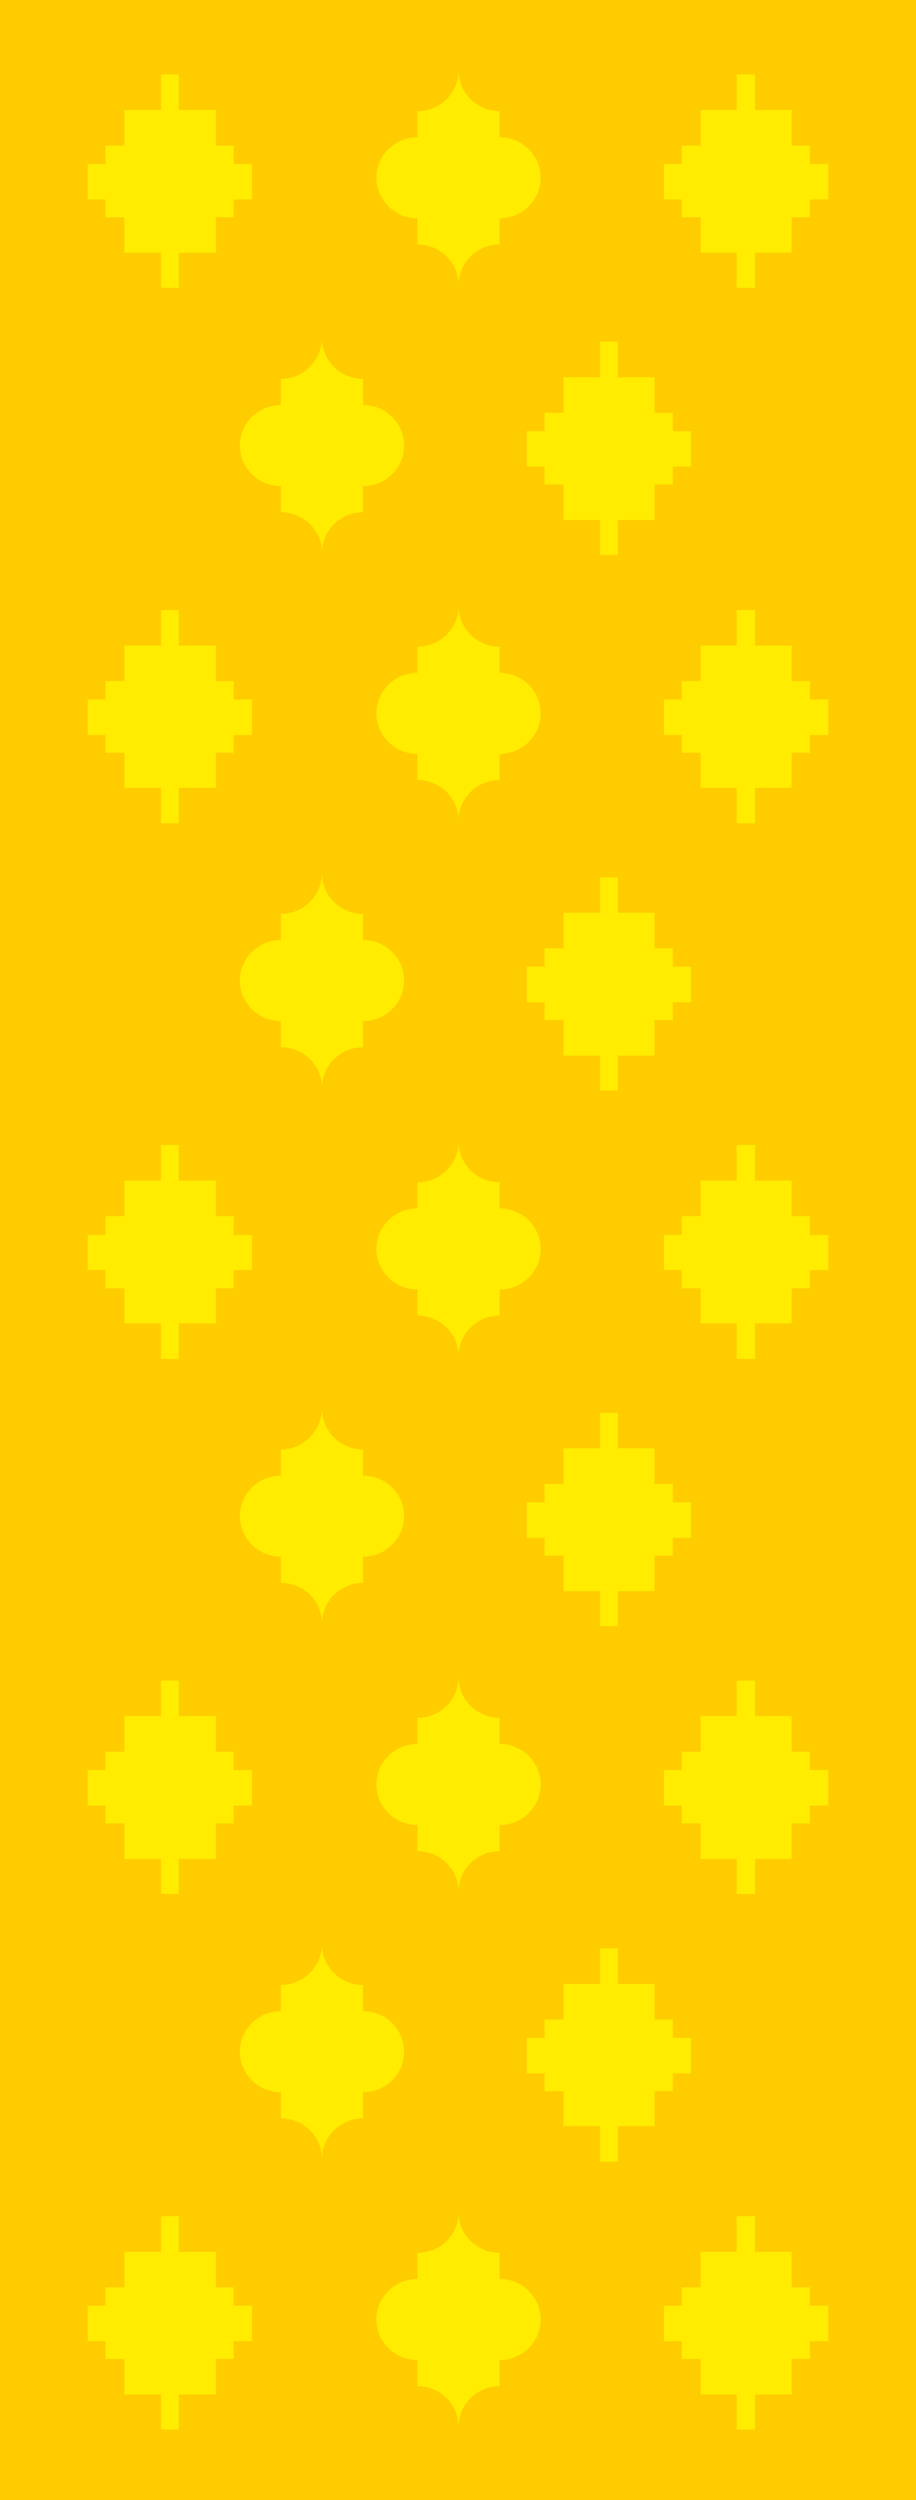 <?xml version="1.0" encoding="utf-8"?>
<!-- Generator: Adobe Illustrator 25.0.1, SVG Export Plug-In . SVG Version: 6.00 Build 0)  -->
<svg version="1.1" id="Laag_1" xmlns="http://www.w3.org/2000/svg" xmlns:xlink="http://www.w3.org/1999/xlink" x="0px" y="0px"
	 viewBox="0 0 165 450" style="enable-background:new 0 0 165 450;" xml:space="preserve">
<style type="text/css">
	.st0{fill:#FFCC00;}
	.st1{fill:#FFEC00;}
</style>
<rect class="st0" width="165" height="450"/>
<g>
	<g>
		<path class="st1" d="M75.2,405.5v4.7c-4.1,0-7.4,3.3-7.4,7.3c0,4,3.3,7.3,7.4,7.3v4.7c4.1,0,7.4,3.3,7.4,7.3c0-4,3.3-7.3,7.4-7.3
			v-4.7c4.1,0,7.4-3.3,7.4-7.3c0-4-3.3-7.3-7.4-7.3v-4.7c-4.1,0-7.4-3.3-7.4-7.3C82.6,402.3,79.3,405.5,75.2,405.5z"/>
		<polygon class="st1" points="45.4,415 42.1,415 42.1,411.7 38.9,411.7 38.9,405.3 32.2,405.3 32.2,398.9 29,398.9 29,405.3 
			22.4,405.3 22.4,411.7 19,411.7 19,415 15.8,415 15.8,421.4 19,421.4 19,424.6 22.4,424.6 22.4,431 29,431 29,437.3 32.2,437.3 
			32.2,431 38.9,431 38.9,424.6 42.1,424.6 42.1,421.4 45.4,421.4 		"/>
	</g>
	<polygon class="st1" points="149.2,415 145.9,415 145.9,411.7 142.6,411.7 142.6,405.3 136,405.3 136,398.9 132.7,398.9 
		132.7,405.3 126.2,405.3 126.2,411.7 122.8,411.7 122.8,415 119.6,415 119.6,421.4 122.8,421.4 122.8,424.6 126.2,424.6 126.2,431 
		132.7,431 132.7,437.3 136,437.3 136,431 142.6,431 142.6,424.6 145.9,424.6 145.9,421.4 149.2,421.4 	"/>
	<g>
		<path class="st1" d="M50.6,357.3v4.7c-4.1,0-7.4,3.3-7.4,7.3c0,4,3.3,7.3,7.4,7.3v4.7c4.1,0,7.4,3.3,7.4,7.3c0-4,3.3-7.3,7.4-7.3
			v-4.7c4.1,0,7.4-3.3,7.4-7.3c0-4-3.3-7.3-7.4-7.3v-4.7c-4.1,0-7.4-3.3-7.4-7.3C57.9,354,54.6,357.3,50.6,357.3z"/>
	</g>
	<polygon class="st1" points="124.5,366.8 121.2,366.8 121.2,363.5 117.9,363.5 117.9,357.1 111.3,357.1 111.3,350.7 108.1,350.7 
		108.1,357.1 101.5,357.1 101.5,363.5 98.1,363.5 98.1,366.8 94.9,366.8 94.9,373.2 98.1,373.2 98.1,376.4 101.5,376.4 101.5,382.7 
		108.1,382.7 108.1,389.1 111.3,389.1 111.3,382.7 117.9,382.7 117.9,376.4 121.2,376.4 121.2,373.2 124.5,373.2 	"/>
	<g>
		<path class="st1" d="M75.2,309.2v4.7c-4.1,0-7.4,3.3-7.4,7.3c0,4,3.3,7.3,7.4,7.3v4.7c4.1,0,7.4,3.3,7.4,7.3c0-4,3.3-7.3,7.4-7.3
			v-4.7c4.1,0,7.4-3.3,7.4-7.3c0-4-3.3-7.3-7.4-7.3v-4.7c-4.1,0-7.4-3.3-7.4-7.3C82.6,305.9,79.3,309.2,75.2,309.2z"/>
		<polygon class="st1" points="45.4,318.6 42.1,318.6 42.1,315.3 38.9,315.3 38.9,308.9 32.2,308.9 32.2,302.5 29,302.5 29,308.9 
			22.4,308.9 22.4,315.3 19,315.3 19,318.6 15.8,318.6 15.8,325 19,325 19,328.2 22.4,328.2 22.4,334.6 29,334.6 29,340.9 
			32.2,340.9 32.2,334.6 38.9,334.6 38.9,328.2 42.1,328.2 42.1,325 45.4,325 		"/>
	</g>
	<polygon class="st1" points="149.2,318.6 145.9,318.6 145.9,315.3 142.6,315.3 142.6,308.9 136,308.9 136,302.5 132.7,302.5 
		132.7,308.9 126.2,308.9 126.2,315.3 122.8,315.3 122.8,318.6 119.6,318.6 119.6,325 122.8,325 122.8,328.2 126.2,328.2 
		126.2,334.6 132.7,334.6 132.7,340.9 136,340.9 136,334.6 142.6,334.6 142.6,328.2 145.9,328.2 145.9,325 149.2,325 	"/>
	<g>
		<path class="st1" d="M50.6,260.9v4.7c-4.1,0-7.4,3.3-7.4,7.3c0,4,3.3,7.3,7.4,7.3v4.7c4.1,0,7.4,3.3,7.4,7.3c0-4,3.3-7.3,7.4-7.3
			v-4.7c4.1,0,7.4-3.3,7.4-7.3c0-4-3.3-7.3-7.4-7.3v-4.7c-4.1,0-7.4-3.3-7.4-7.3C57.9,257.6,54.6,260.9,50.6,260.9z"/>
	</g>
	<polygon class="st1" points="124.5,270.4 121.2,270.4 121.2,267.1 117.9,267.1 117.9,260.7 111.3,260.7 111.3,254.3 108.1,254.3 
		108.1,260.7 101.5,260.7 101.5,267.1 98.1,267.1 98.1,270.4 94.9,270.4 94.9,276.8 98.1,276.8 98.1,280 101.5,280 101.5,286.4 
		108.1,286.4 108.1,292.7 111.3,292.7 111.3,286.4 117.9,286.4 117.9,280 121.2,280 121.2,276.8 124.5,276.8 	"/>
	<g>
		<path class="st1" d="M75.2,212.8v4.7c-4.1,0-7.4,3.3-7.4,7.3c0,4,3.3,7.3,7.4,7.3v4.7c4.1,0,7.4,3.3,7.4,7.3c0-4,3.3-7.3,7.4-7.3
			v-4.7c4.1,0,7.4-3.3,7.4-7.3c0-4-3.3-7.3-7.4-7.3v-4.7c-4.1,0-7.4-3.3-7.4-7.3C82.6,209.5,79.3,212.8,75.2,212.8z"/>
		<polygon class="st1" points="45.4,222.3 42.1,222.3 42.1,218.9 38.9,218.9 38.9,212.5 32.2,212.5 32.2,206.1 29,206.1 29,212.5 
			22.4,212.5 22.4,218.9 19,218.9 19,222.3 15.8,222.3 15.8,228.6 19,228.6 19,231.9 22.4,231.9 22.4,238.2 29,238.2 29,244.6 
			32.2,244.6 32.2,238.2 38.9,238.2 38.9,231.9 42.1,231.9 42.1,228.6 45.4,228.6 		"/>
	</g>
	<polygon class="st1" points="149.2,222.3 145.9,222.3 145.9,218.9 142.6,218.9 142.6,212.5 136,212.5 136,206.1 132.7,206.1 
		132.7,212.5 126.2,212.5 126.2,218.9 122.8,218.9 122.8,222.3 119.6,222.3 119.6,228.6 122.8,228.6 122.8,231.9 126.2,231.9 
		126.2,238.2 132.7,238.2 132.7,244.6 136,244.6 136,238.2 142.6,238.2 142.6,231.9 145.9,231.9 145.9,228.6 149.2,228.6 	"/>
	<g>
		<path class="st1" d="M50.6,164.5v4.7c-4.1,0-7.4,3.3-7.4,7.3c0,4,3.3,7.3,7.4,7.3v4.7c4.1,0,7.4,3.3,7.4,7.3c0-4,3.3-7.3,7.4-7.3
			v-4.7c4.1,0,7.4-3.3,7.4-7.3c0-4-3.3-7.3-7.4-7.3v-4.7c-4.1,0-7.4-3.3-7.4-7.3C57.9,161.3,54.6,164.5,50.6,164.5z"/>
	</g>
	<polygon class="st1" points="124.5,174 121.2,174 121.2,170.7 117.9,170.7 117.9,164.3 111.3,164.3 111.3,157.9 108.1,157.9 
		108.1,164.3 101.5,164.3 101.5,170.7 98.1,170.7 98.1,174 94.9,174 94.9,180.4 98.1,180.4 98.1,183.6 101.5,183.6 101.5,190 
		108.1,190 108.1,196.3 111.3,196.3 111.3,190 117.9,190 117.9,183.6 121.2,183.6 121.2,180.4 124.5,180.4 	"/>
	<g>
		<path class="st1" d="M75.2,116.4v4.7c-4.1,0-7.4,3.3-7.4,7.3c0,4,3.3,7.3,7.4,7.3v4.7c4.1,0,7.4,3.3,7.4,7.3c0-4,3.3-7.3,7.4-7.3
			v-4.7c4.1,0,7.4-3.3,7.4-7.3c0-4-3.3-7.3-7.4-7.3v-4.7c-4.1,0-7.4-3.3-7.4-7.3C82.6,113.1,79.3,116.4,75.2,116.4z"/>
		<polygon class="st1" points="45.4,125.9 42.1,125.9 42.1,122.6 38.9,122.6 38.9,116.2 32.2,116.2 32.2,109.8 29,109.8 29,116.2 
			22.4,116.2 22.4,122.6 19,122.6 19,125.9 15.8,125.9 15.8,132.3 19,132.3 19,135.5 22.4,135.5 22.4,141.8 29,141.8 29,148.2 
			32.2,148.2 32.2,141.8 38.9,141.8 38.9,135.5 42.1,135.5 42.1,132.3 45.4,132.3 		"/>
	</g>
	<polygon class="st1" points="149.2,125.9 145.9,125.9 145.9,122.6 142.6,122.6 142.6,116.2 136,116.2 136,109.8 132.7,109.8 
		132.7,116.2 126.2,116.2 126.2,122.6 122.8,122.6 122.8,125.9 119.6,125.9 119.6,132.3 122.8,132.3 122.8,135.5 126.2,135.5 
		126.2,141.8 132.7,141.8 132.7,148.2 136,148.2 136,141.8 142.6,141.8 142.6,135.5 145.9,135.5 145.9,132.3 149.2,132.3 	"/>
	<g>
		<path class="st1" d="M50.6,68.2v4.7c-4.1,0-7.4,3.3-7.4,7.3c0,4,3.3,7.3,7.4,7.3v4.7c4.1,0,7.4,3.3,7.4,7.3c0-4,3.3-7.3,7.4-7.3
			v-4.7c4.1,0,7.4-3.3,7.4-7.3c0-4-3.3-7.3-7.4-7.3v-4.7c-4.1,0-7.4-3.3-7.4-7.3C57.9,64.9,54.6,68.2,50.6,68.2z"/>
	</g>
	<polygon class="st1" points="124.5,77.6 121.2,77.6 121.2,74.3 117.9,74.3 117.9,67.9 111.3,67.9 111.3,61.5 108.1,61.5 
		108.1,67.9 101.5,67.9 101.5,74.3 98.1,74.3 98.1,77.6 94.9,77.6 94.9,84 98.1,84 98.1,87.2 101.5,87.2 101.5,93.6 108.1,93.6 
		108.1,99.9 111.3,99.9 111.3,93.6 117.9,93.6 117.9,87.2 121.2,87.2 121.2,84 124.5,84 	"/>
	<g>
		<path class="st1" d="M75.2,20v4.7c-4.1,0-7.4,3.3-7.4,7.3c0,4,3.3,7.3,7.4,7.3v4.7c4.1,0,7.4,3.3,7.4,7.3c0-4,3.3-7.3,7.4-7.3
			v-4.7c4.1,0,7.4-3.3,7.4-7.3c0-4-3.3-7.3-7.4-7.3V20c-4.1,0-7.4-3.3-7.4-7.3C82.6,16.7,79.3,20,75.2,20z"/>
		<polygon class="st1" points="45.4,29.5 42.1,29.5 42.1,26.2 38.9,26.2 38.9,19.8 32.2,19.8 32.2,13.4 29,13.4 29,19.8 22.4,19.8 
			22.4,26.2 19,26.2 19,29.5 15.8,29.5 15.8,35.9 19,35.9 19,39.1 22.4,39.1 22.4,45.5 29,45.5 29,51.8 32.2,51.8 32.2,45.5 
			38.9,45.5 38.9,39.1 42.1,39.1 42.1,35.9 45.4,35.9 		"/>
	</g>
	<polygon class="st1" points="149.2,29.5 145.9,29.5 145.9,26.2 142.6,26.2 142.6,19.8 136,19.8 136,13.4 132.7,13.4 132.7,19.8 
		126.2,19.8 126.2,26.2 122.8,26.2 122.8,29.5 119.6,29.5 119.6,35.9 122.8,35.9 122.8,39.1 126.2,39.1 126.2,45.5 132.7,45.5 
		132.7,51.8 136,51.8 136,45.5 142.6,45.5 142.6,39.1 145.9,39.1 145.9,35.9 149.2,35.9 	"/>
</g>
</svg>
